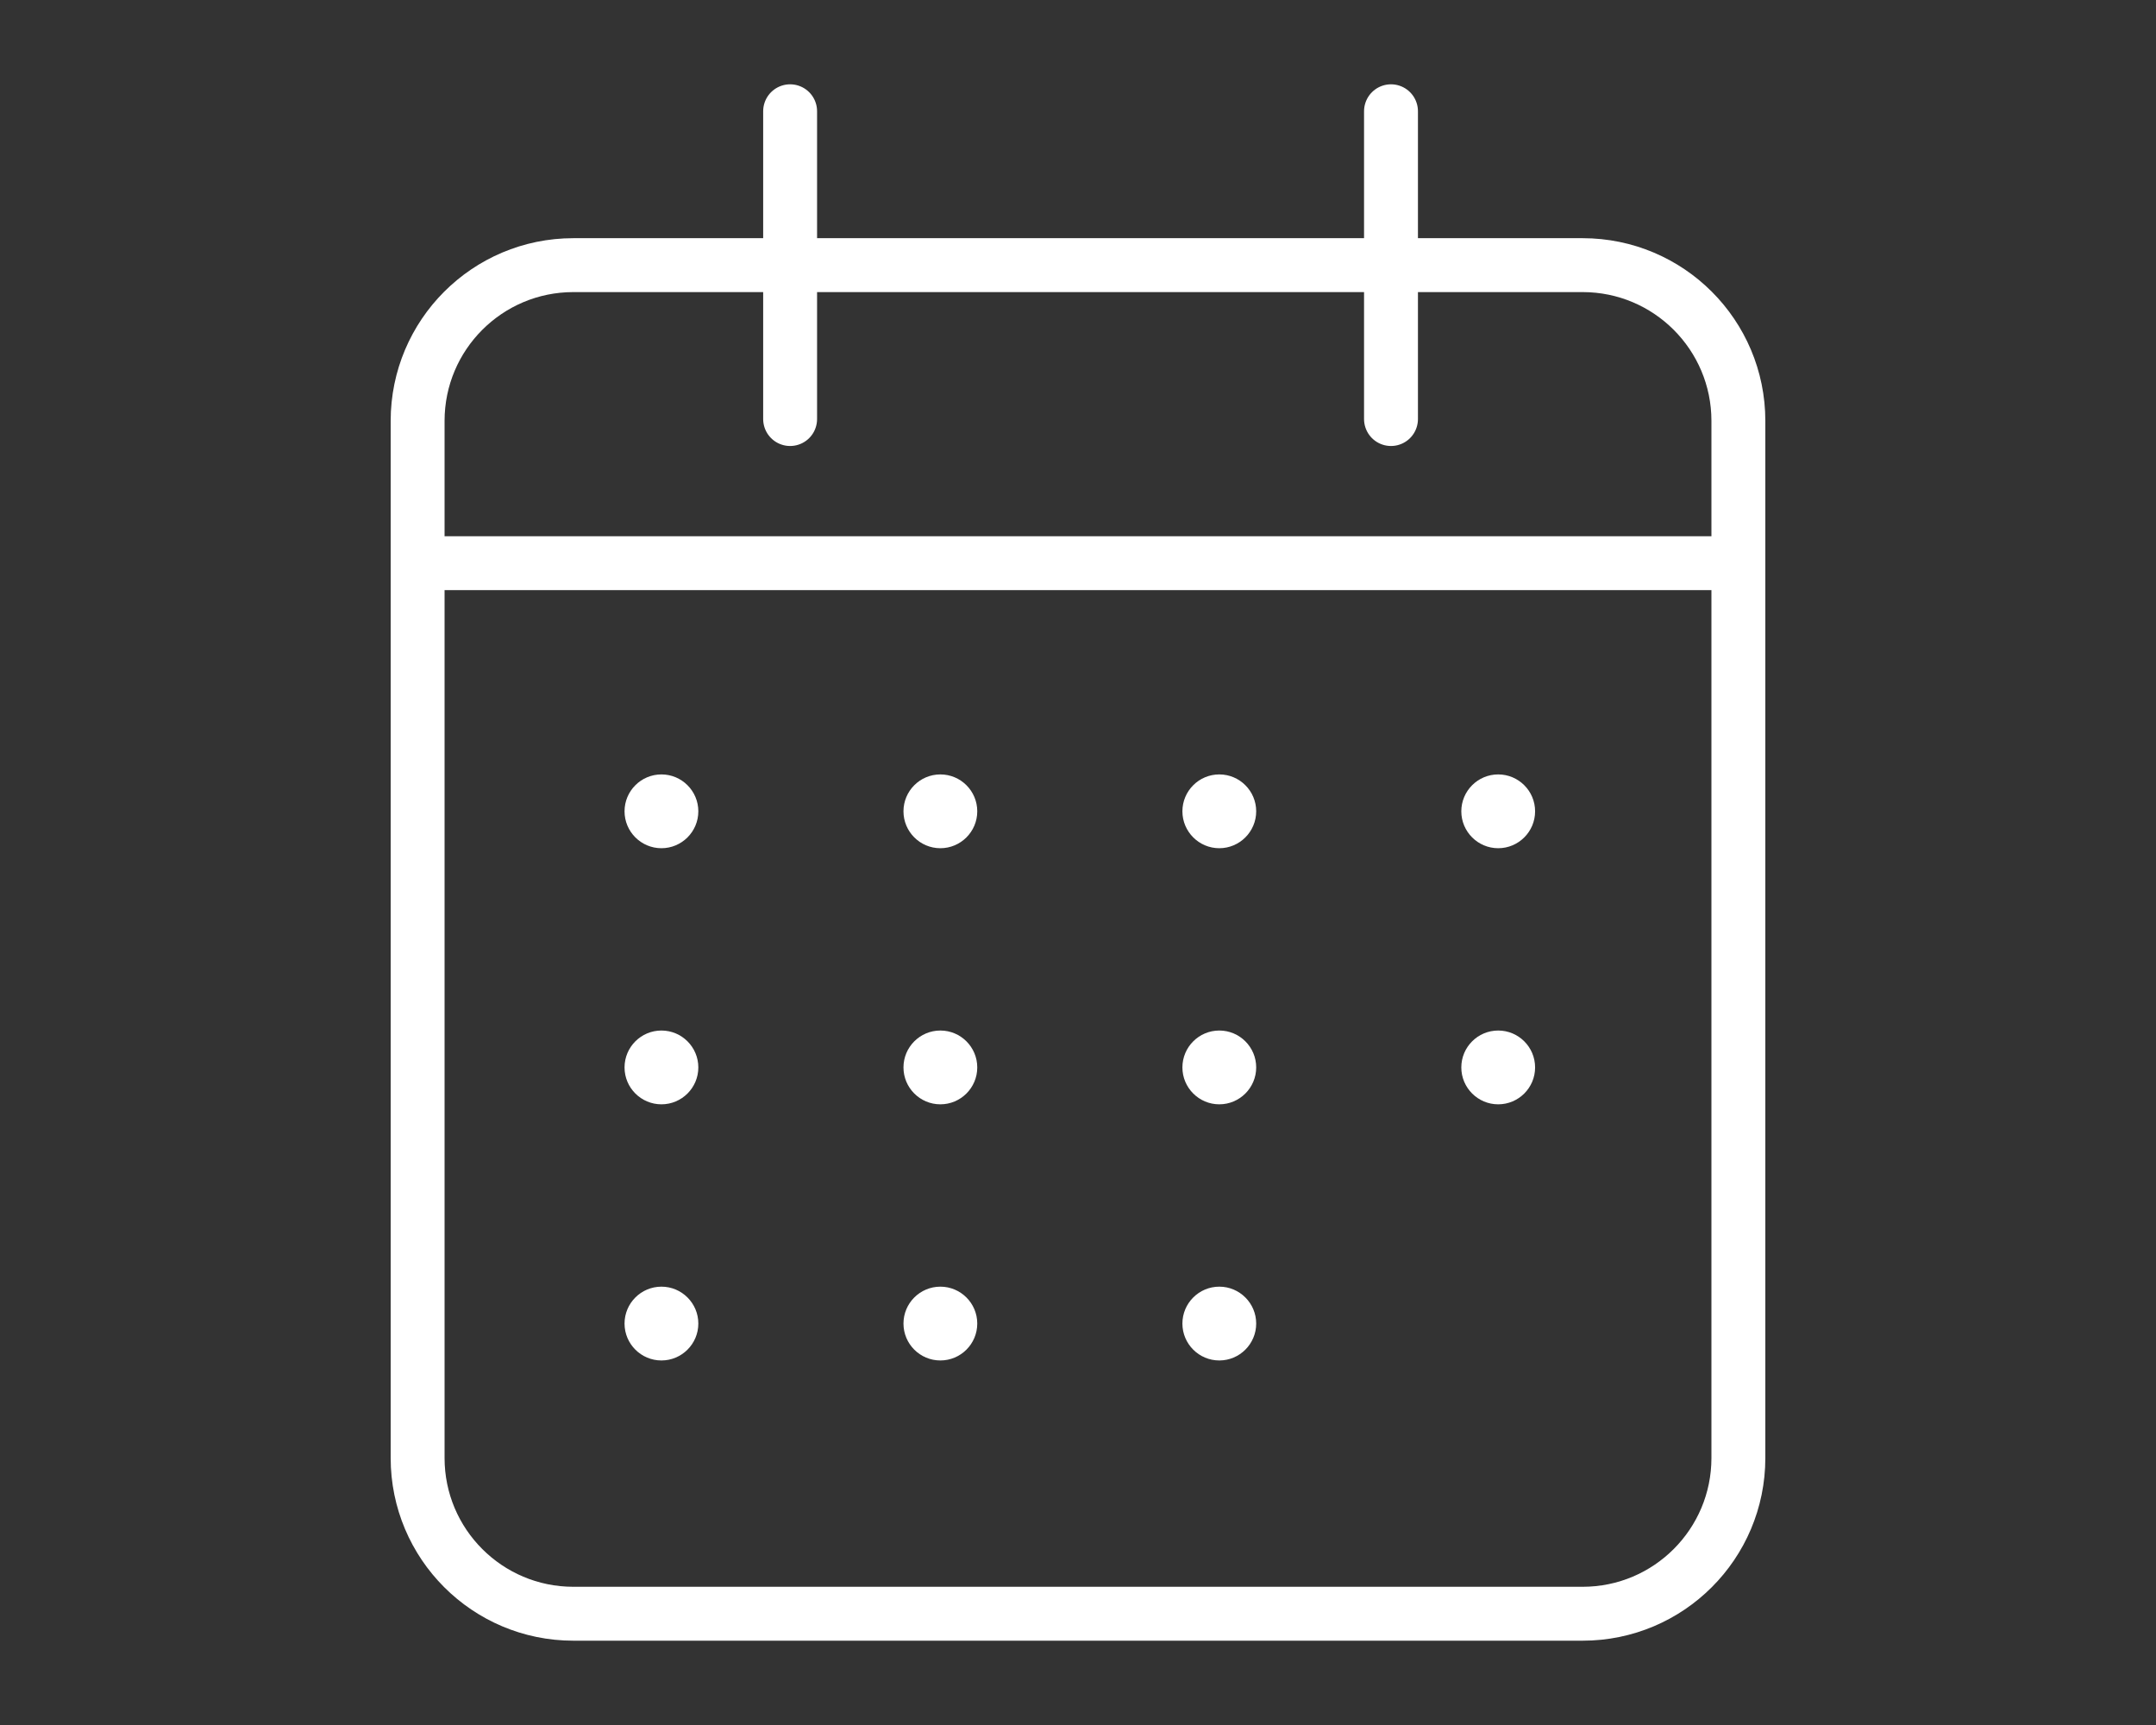 <?xml version="1.0" encoding="UTF-8"?> <!-- Generator: Adobe Illustrator 17.0.0, SVG Export Plug-In . SVG Version: 6.00 Build 0) --> <svg xmlns="http://www.w3.org/2000/svg" xmlns:xlink="http://www.w3.org/1999/xlink" id="Layer_1" x="0px" y="0px" width="80px" height="64px" viewBox="0 0 80 64" xml:space="preserve"><rect x="0" y="0" width="80" height="64" fill="#333333" stroke="none"/> <g> <g id="iocn_7_"> <g> <path fill="#FFFFFF" d="M25.912,30.101c0-0.755-0.614-1.369-1.369-1.369c-0.756,0-1.369,0.614-1.369,1.369 c0,0.755,0.614,1.369,1.369,1.369C25.298,31.47,25.912,30.855,25.912,30.101z"></path> </g> <g> <path fill="#FFFFFF" d="M36.262,30.101c0-0.755-0.614-1.369-1.369-1.369c-0.756,0-1.369,0.614-1.369,1.369 c0,0.755,0.614,1.369,1.369,1.369C35.648,31.47,36.262,30.855,36.262,30.101z"></path> </g> <g> <path fill="#FFFFFF" d="M46.612,30.101c0-0.755-0.614-1.369-1.369-1.369c-0.755,0-1.369,0.614-1.369,1.369 c0,0.755,0.615,1.369,1.369,1.369C45.997,31.47,46.612,30.855,46.612,30.101z"></path> </g> <g> <path fill="#FFFFFF" d="M56.961,30.101c0-0.755-0.614-1.369-1.369-1.369c-0.755,0-1.369,0.614-1.369,1.369 c0,0.755,0.615,1.369,1.369,1.369C56.347,31.47,56.961,30.855,56.961,30.101z"></path> </g> <g> <path fill="#FFFFFF" d="M25.912,39.603c0-0.755-0.614-1.369-1.369-1.369c-0.756,0-1.369,0.614-1.369,1.369 c0,0.755,0.614,1.369,1.369,1.369C25.298,40.972,25.912,40.358,25.912,39.603z"></path> </g> <g> <path fill="#FFFFFF" d="M36.262,39.603c0-0.755-0.614-1.369-1.369-1.369c-0.756,0-1.369,0.614-1.369,1.369 c0,0.755,0.614,1.369,1.369,1.369C35.648,40.972,36.262,40.358,36.262,39.603z"></path> </g> <g> <path fill="#FFFFFF" d="M46.612,39.603c0-0.755-0.614-1.369-1.369-1.369c-0.755,0-1.369,0.614-1.369,1.369 c0,0.755,0.615,1.369,1.369,1.369C45.997,40.972,46.612,40.358,46.612,39.603z"></path> </g> <g> <path fill="#FFFFFF" d="M56.961,39.603c0-0.755-0.614-1.369-1.369-1.369c-0.755,0-1.369,0.614-1.369,1.369 c0,0.755,0.615,1.369,1.369,1.369C56.347,40.972,56.961,40.358,56.961,39.603z"></path> </g> <g> <path fill="#FFFFFF" d="M25.912,49.106c0-0.755-0.614-1.369-1.369-1.369c-0.756,0-1.369,0.614-1.369,1.369 c0,0.756,0.614,1.369,1.369,1.369C25.298,50.475,25.912,49.861,25.912,49.106z"></path> </g> <g> <path fill="#FFFFFF" d="M36.262,49.106c0-0.755-0.614-1.369-1.369-1.369c-0.756,0-1.369,0.614-1.369,1.369 c0,0.756,0.614,1.369,1.369,1.369C35.648,50.475,36.262,49.861,36.262,49.106z"></path> </g> <g> <path fill="#FFFFFF" d="M46.612,49.106c0-0.755-0.614-1.369-1.369-1.369c-0.755,0-1.369,0.614-1.369,1.369 c0,0.756,0.615,1.369,1.369,1.369C45.997,50.475,46.612,49.861,46.612,49.106z"></path> </g> </g> <path fill="none" stroke="#FFFFFF" stroke-width="2" stroke-linecap="round" stroke-linejoin="round" stroke-miterlimit="10" d=" M64.504,54.092c0,3.192-2.588,5.78-5.78,5.78H21.276c-3.193,0-5.78-2.588-5.78-5.78V15.617c0-3.193,2.588-5.78,5.78-5.78h37.448 c3.193,0,5.78,2.588,5.78,5.78V54.092z"></path> <line fill="none" stroke="#FFFFFF" stroke-width="2" stroke-linecap="round" stroke-linejoin="round" stroke-miterlimit="10" x1="15.496" y1="20.895" x2="64.504" y2="20.895"></line> <line fill="none" stroke="#FFFFFF" stroke-width="2" stroke-linecap="round" stroke-linejoin="round" stroke-miterlimit="10" x1="29.318" y1="4.128" x2="29.318" y2="15.547"></line> <line fill="none" stroke="#FFFFFF" stroke-width="2" stroke-linecap="round" stroke-linejoin="round" stroke-miterlimit="10" x1="51.614" y1="4.128" x2="51.614" y2="15.547"></line> </g> </svg> 